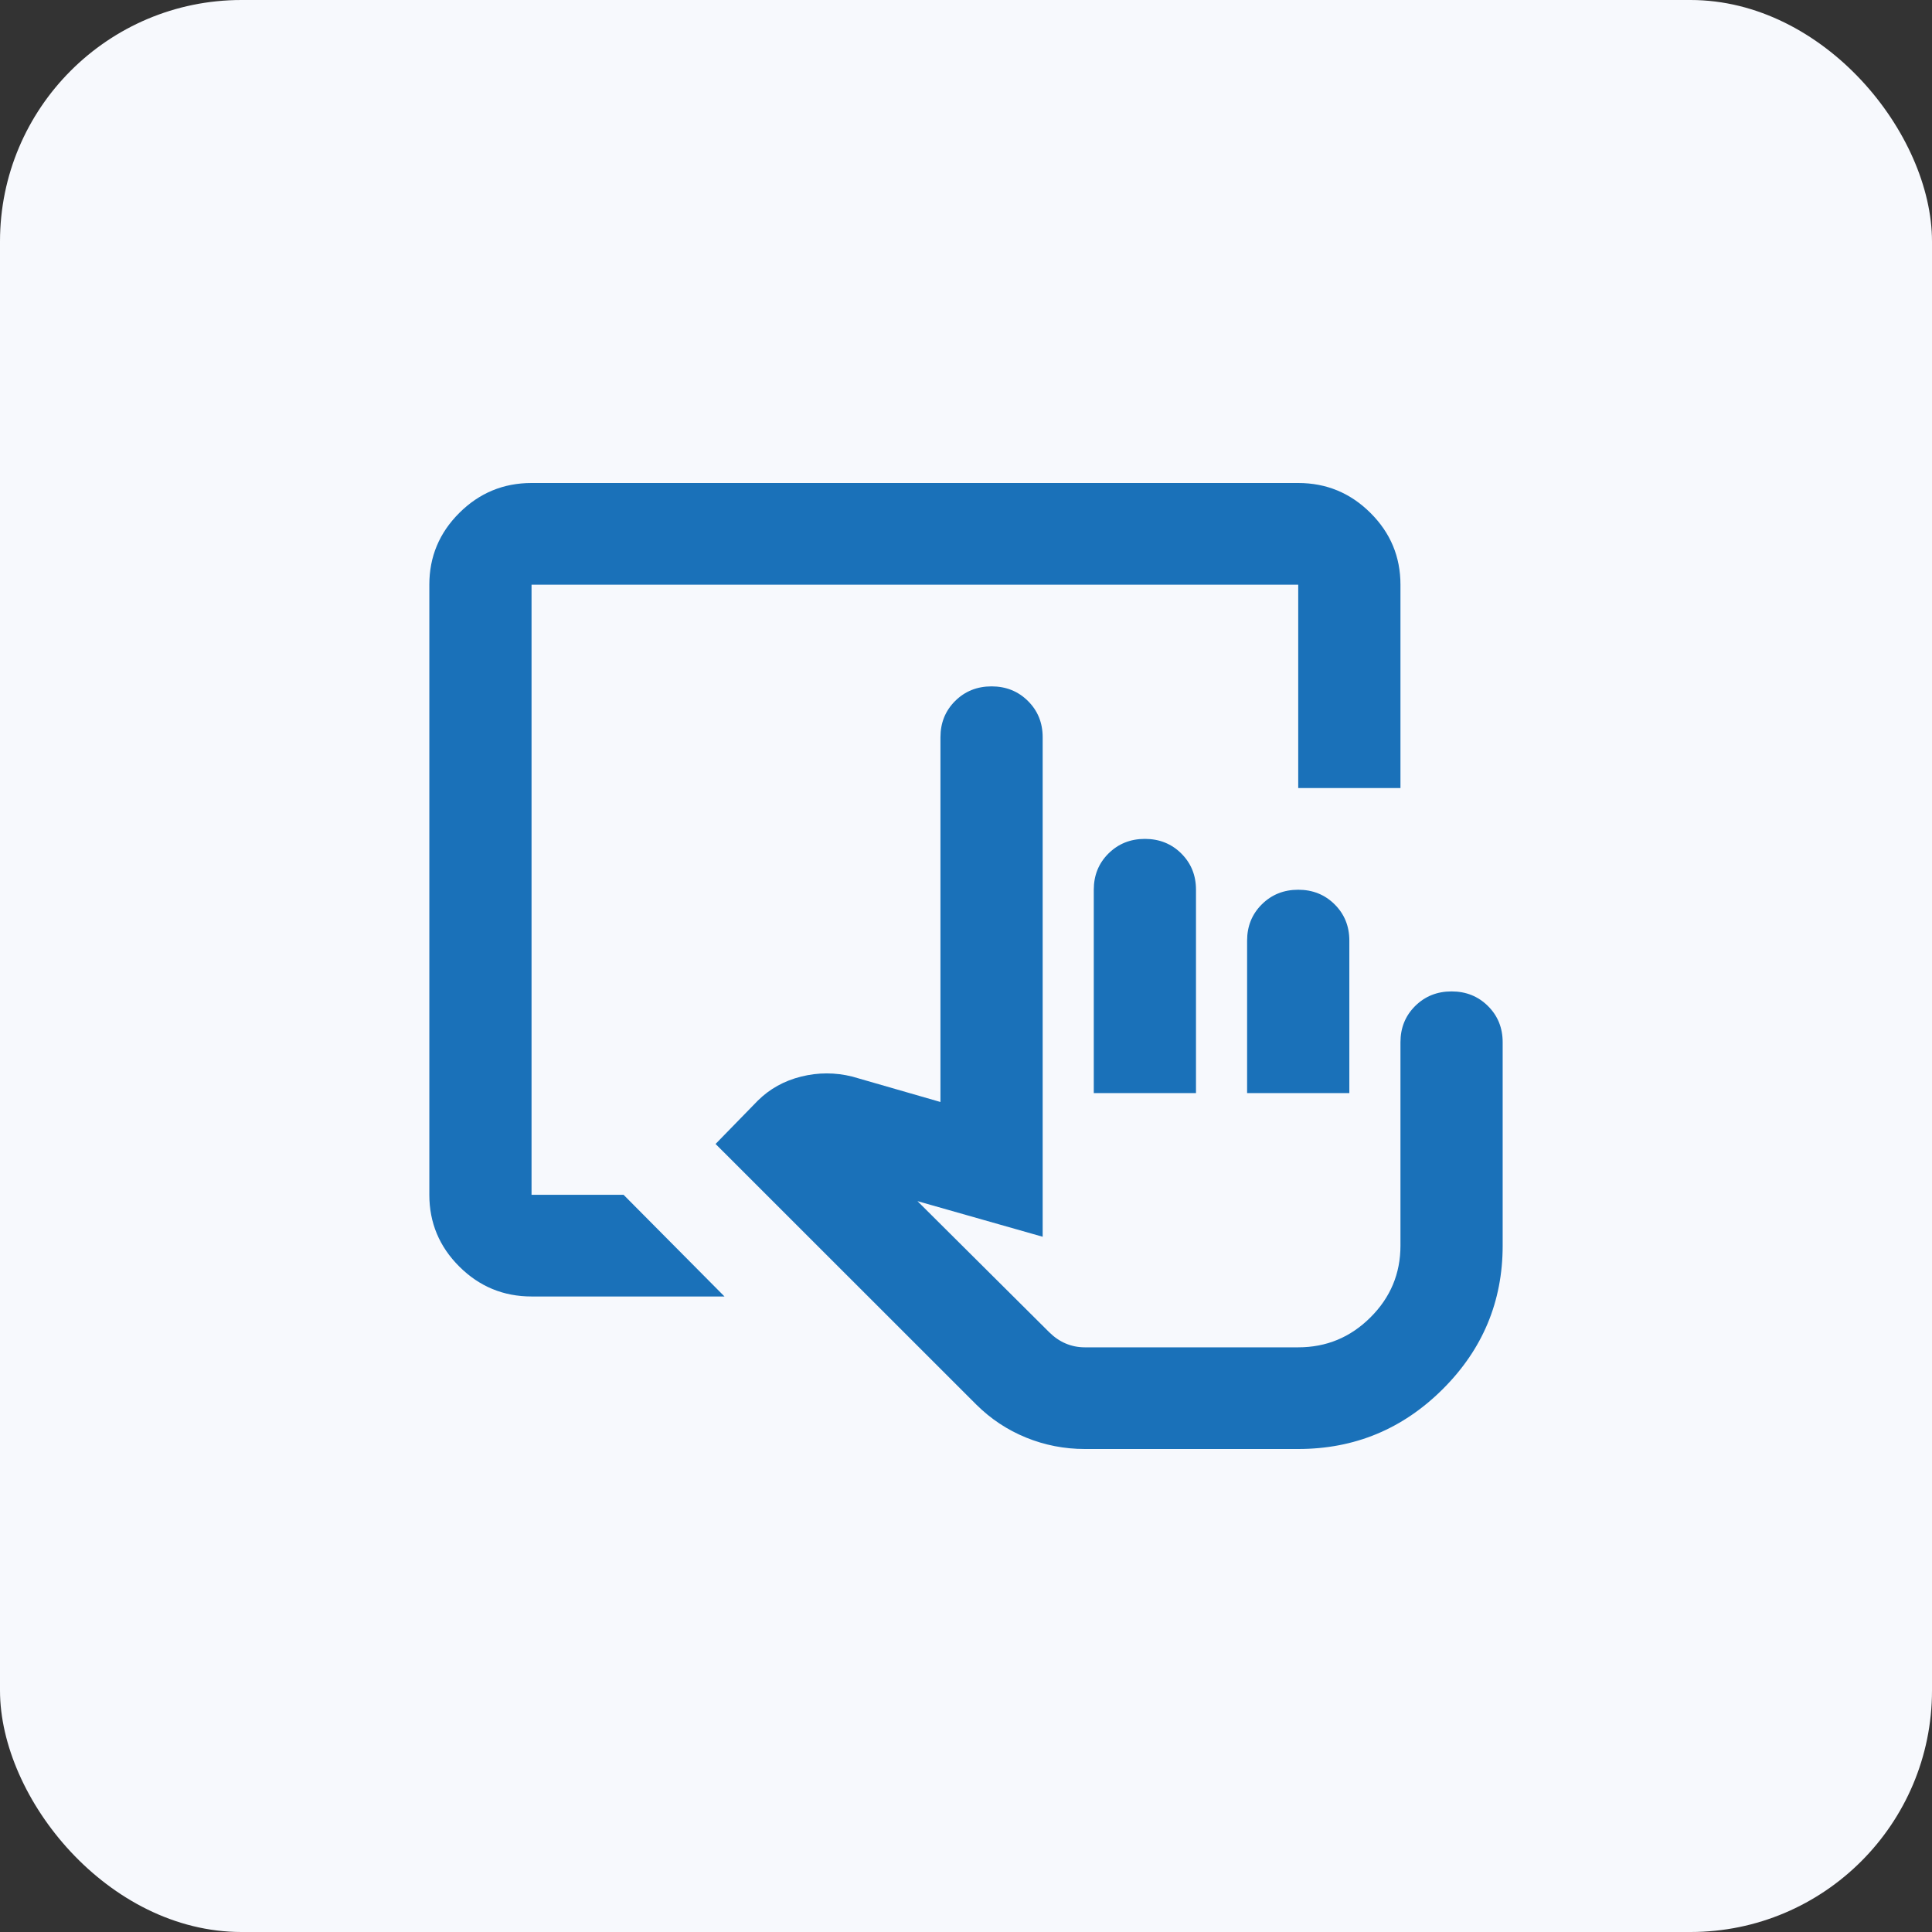 <svg width="72" height="72" viewBox="0 0 72 72" fill="none" xmlns="http://www.w3.org/2000/svg">
<rect x="0" y="0" width="72" height="72" fill="#333333" stroke="none"/>
<rect width="72" height="72" rx="9" fill="#F7F9FD"/>
<path d="M40.429 54C39.667 54 38.937 53.858 38.238 53.574C37.54 53.289 36.921 52.879 36.381 52.342L26.667 42.632L28.238 41.021C28.683 40.579 29.222 40.279 29.857 40.121C30.492 39.963 31.127 39.963 31.762 40.121L35.048 41.068V27.474C35.048 26.937 35.23 26.487 35.595 26.124C35.96 25.761 36.413 25.579 36.952 25.579C37.492 25.579 37.944 25.761 38.309 26.124C38.675 26.487 38.857 26.937 38.857 27.474V46.09L34.191 44.763L39.095 49.642C39.286 49.832 39.492 49.974 39.714 50.068C39.937 50.163 40.175 50.211 40.429 50.211H48.381C49.429 50.211 50.325 49.84 51.071 49.097C51.818 48.355 52.191 47.463 52.191 46.421V38.842C52.191 38.305 52.373 37.855 52.738 37.492C53.103 37.129 53.556 36.947 54.095 36.947C54.635 36.947 55.087 37.129 55.452 37.492C55.818 37.855 56 38.305 56 38.842V46.421C56 48.505 55.254 50.289 53.762 51.774C52.27 53.258 50.476 54 48.381 54H40.429ZM40.762 40.737V33.158C40.762 32.621 40.944 32.171 41.309 31.808C41.675 31.445 42.127 31.263 42.667 31.263C43.206 31.263 43.659 31.445 44.024 31.808C44.389 32.171 44.571 32.621 44.571 33.158V40.737H40.762ZM46.476 40.737V35.053C46.476 34.516 46.659 34.066 47.024 33.703C47.389 33.34 47.841 33.158 48.381 33.158C48.921 33.158 49.373 33.34 49.738 33.703C50.103 34.066 50.286 34.516 50.286 35.053V40.737H46.476ZM19.809 48.316C18.762 48.316 17.865 47.945 17.119 47.203C16.373 46.461 16 45.568 16 44.526V21.79C16 20.747 16.373 19.855 17.119 19.113C17.865 18.371 18.762 18 19.809 18H48.381C49.429 18 50.325 18.371 51.071 19.113C51.818 19.855 52.191 20.747 52.191 21.79V29.368H48.381V21.79H19.809V44.526H23.238L27 48.316H19.809Z" fill="#1A71B9"/>
</svg>
